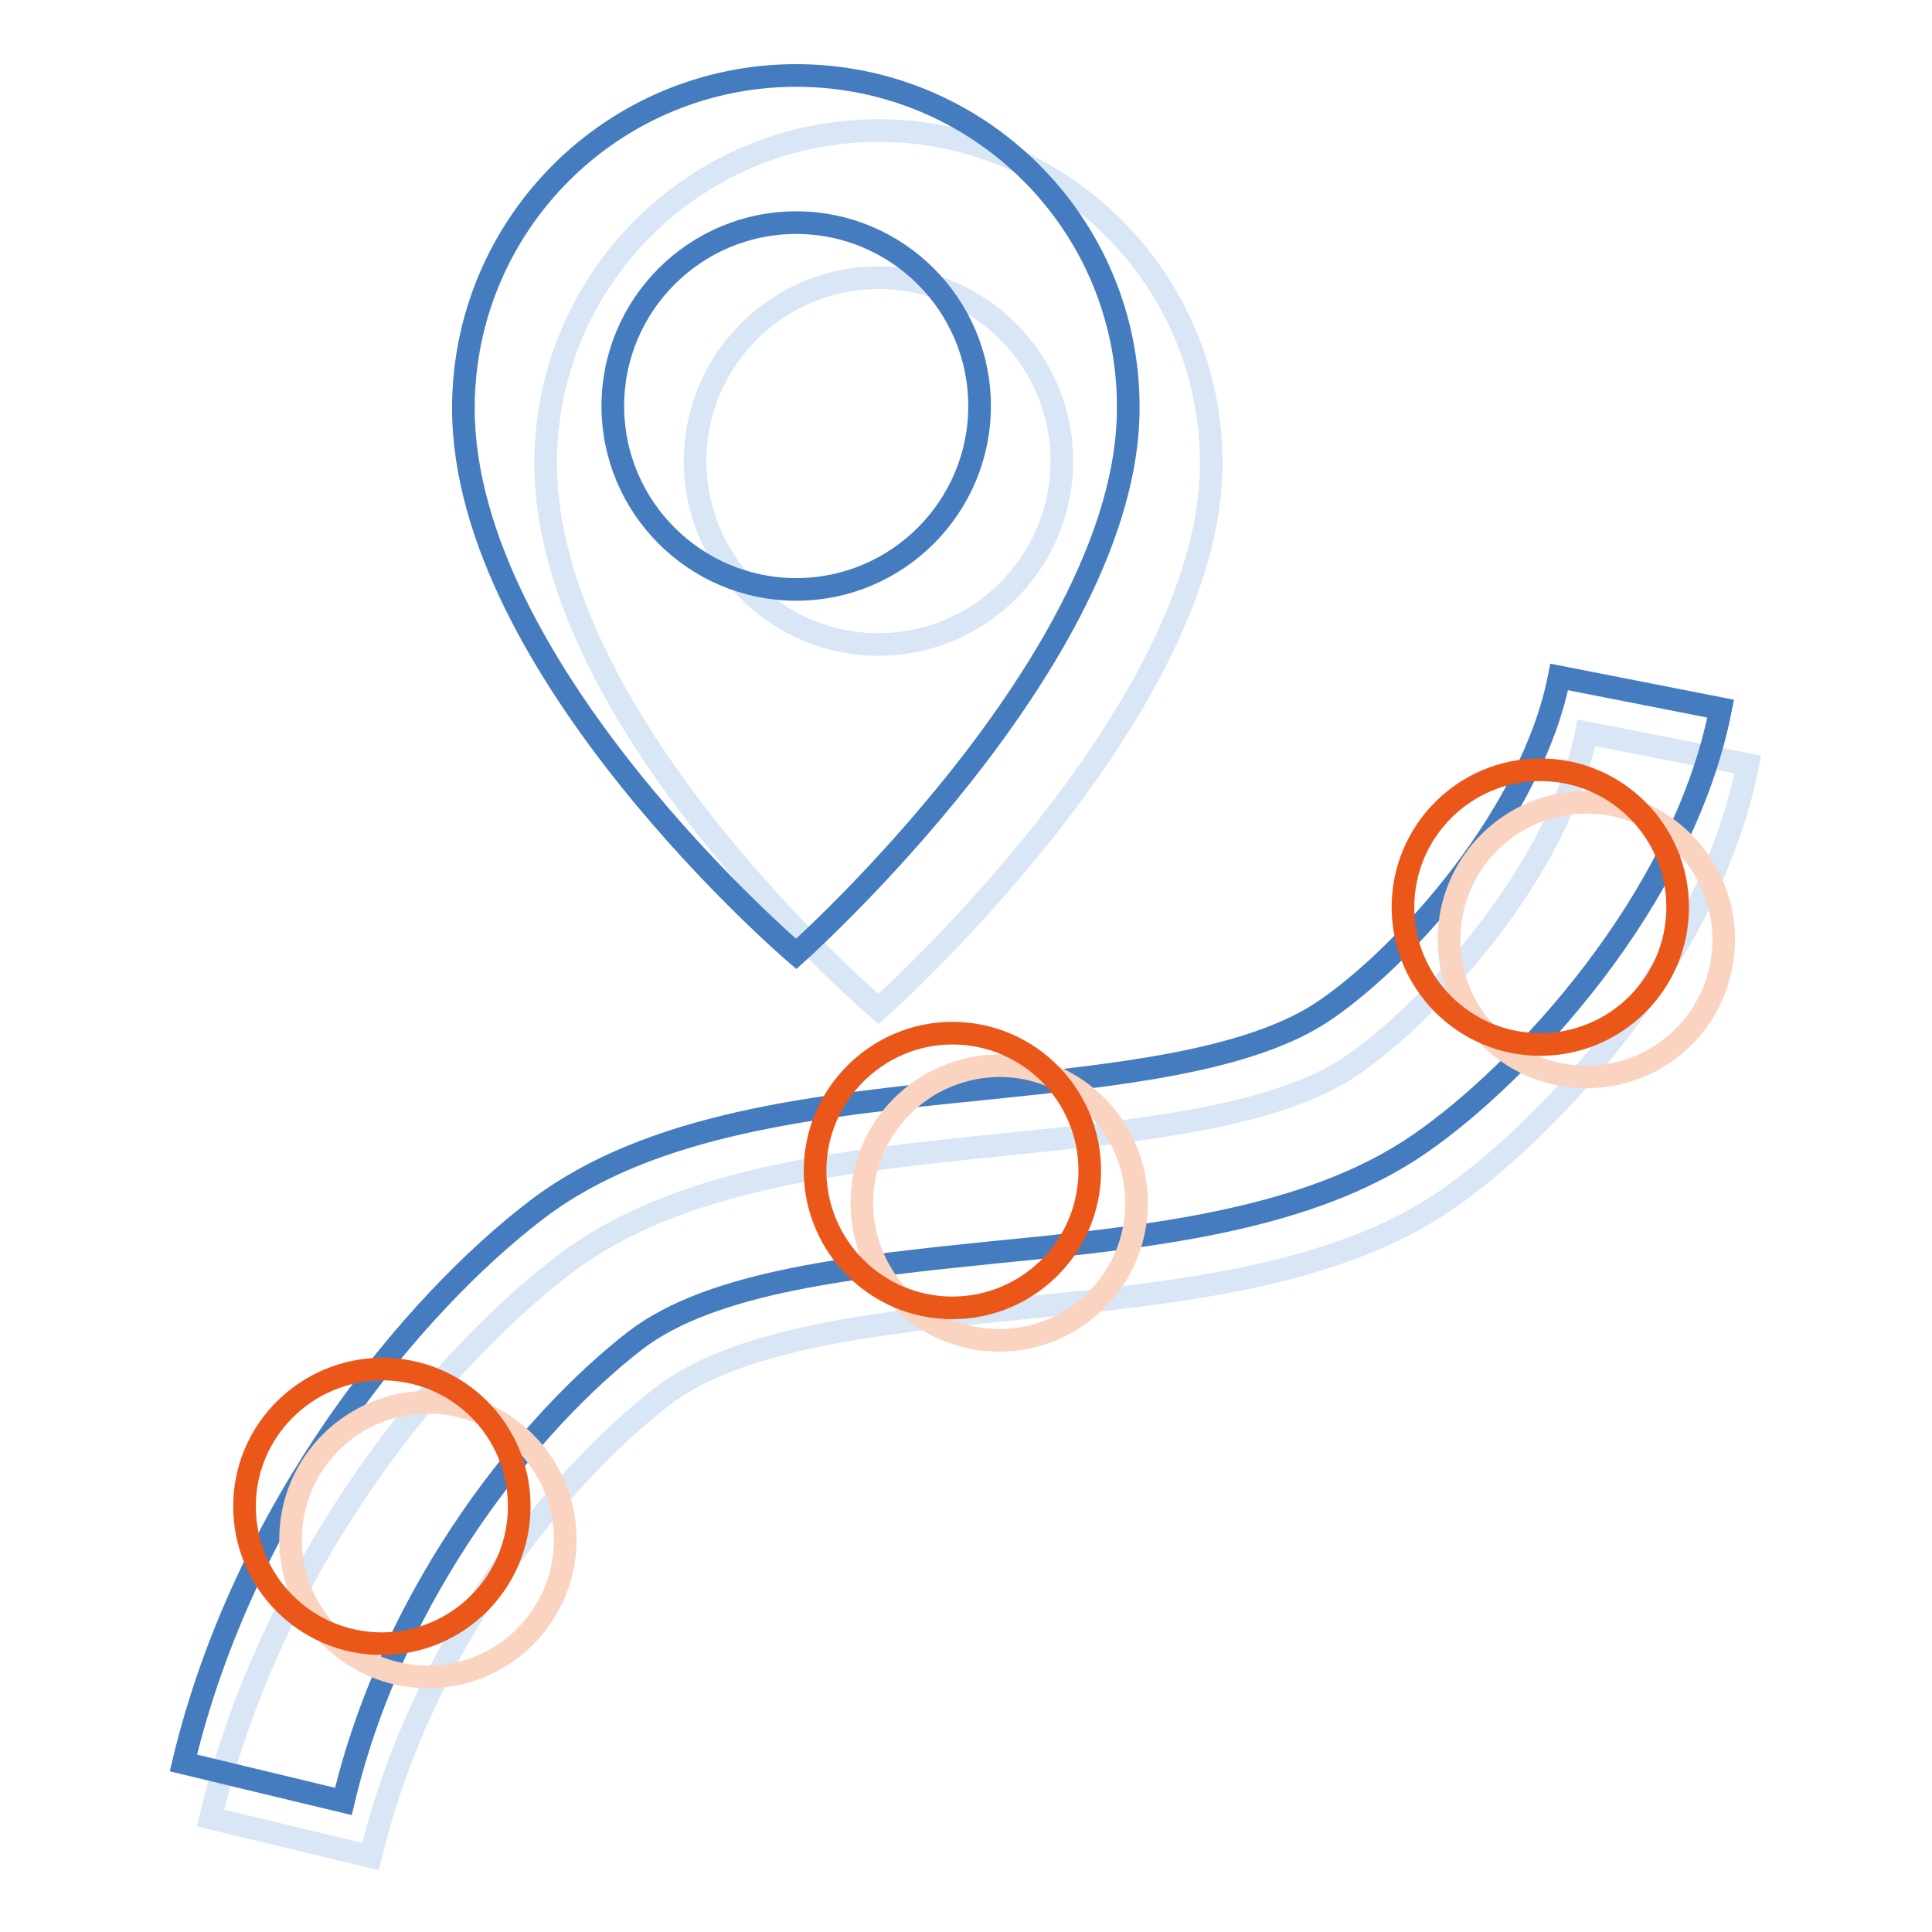 <?xml version="1.0" encoding="utf-8"?>
<!-- Svg Vector Icons : http://www.onlinewebfonts.com/icon -->
<!DOCTYPE svg PUBLIC "-//W3C//DTD SVG 1.1//EN" "http://www.w3.org/Graphics/SVG/1.1/DTD/svg11.dtd">
<svg version="1.1" xmlns="http://www.w3.org/2000/svg" xmlns:xlink="http://www.w3.org/1999/xlink" x="0px" y="0px" viewBox="0 0 256 256" enable-background="new 0 0 256 256" xml:space="preserve">
<g> <path stroke-width="3" fill-opacity="0" stroke="#d9e6f6"  d="M49.1,246l-21.2-5.1c8.1-33.9,30.3-60.7,46.8-73.3c15.2-11.6,37.4-13.8,58.9-16 c17.6-1.8,35.8-3.6,45.8-10.6c10.6-7.4,27.2-25.9,30.8-43.9l21.4,4.2c-5,25.5-26.5,48.4-39.8,57.6c-14.7,10.2-35.7,12.4-56.1,14.4 c-18.5,1.9-37.6,3.8-47.9,11.7C74.3,195.4,55.9,217.6,49.1,246z"/> <path stroke-width="3" fill-opacity="0" stroke="#447cbf"  d="M45.5,238.7l-21.2-5.1c8.1-33.9,30.3-60.7,46.8-73.3c15.2-11.6,37.4-13.8,58.9-16 c17.6-1.8,35.8-3.6,45.8-10.6c10.7-7.4,27.3-26,30.8-44l21.4,4.2c-5,25.5-26.5,48.4-39.8,57.6c-14.7,10.2-35.7,12.4-56.1,14.4 c-18.5,1.9-37.6,3.8-47.9,11.7C70.6,188.1,52.2,210.4,45.5,238.7L45.5,238.7z"/> <path stroke-width="3" fill-opacity="0" stroke="#fad4c1"  d="M38.5,204c0,10,8.1,18.2,18.2,18.2c10,0,18.2-8.1,18.2-18.2c0-10-8.1-18.2-18.2-18.2 C46.7,185.8,38.5,193.9,38.5,204z"/> <path stroke-width="3" fill-opacity="0" stroke="#fad4c1"  d="M114.2,159.4c0,10,8.1,18.2,18.2,18.2c10,0,18.2-8.1,18.2-18.2c0,0,0,0,0,0c0-10-8.1-18.2-18.2-18.2 C122.3,141.3,114.2,149.4,114.2,159.4z"/> <path stroke-width="3" fill-opacity="0" stroke="#fad4c1"  d="M192,124.5c0,10,8.1,18.2,18.2,18.2s18.2-8.1,18.2-18.2l0,0c0-10-8.1-18.2-18.2-18.2S192,114.5,192,124.5z" /> <path stroke-width="3" fill-opacity="0" stroke="#d9e6f6"  d="M116.4,17.3c-24.3,0-44.1,19.7-44.1,44.1c0,34.7,44.1,72.3,44.1,72.3s44.1-39.2,44.1-72.3 C160.5,37,140.7,17.3,116.4,17.3L116.4,17.3z M116.4,85.4c-13.4,0-24.3-10.9-24.3-24.3c0-13.4,10.9-24.3,24.3-24.3 c13.4,0,24.3,10.9,24.3,24.3C140.7,74.5,129.8,85.4,116.4,85.4z"/> <path stroke-width="3" fill-opacity="0" stroke="#447cbf"  d="M105.5,10c-24.3,0-44.1,19.7-44.1,44.1c0,34.7,44.1,72.3,44.1,72.3s44-39.2,44-72.3 C149.6,29.7,129.8,10,105.5,10z M105.5,78.1c-13.4,0-24.3-10.9-24.3-24.3c0-13.4,10.9-24.3,24.3-24.3c13.4,0,24.3,10.9,24.3,24.3 C129.8,67.2,118.9,78.1,105.5,78.1z"/> <path stroke-width="3" fill-opacity="0" stroke="#ea5719"  d="M32.4,199.6c0,10,8.1,18.2,18.2,18.2c10,0,18.2-8.1,18.2-18.2s-8.1-18.2-18.2-18.2 C40.5,181.5,32.4,189.6,32.4,199.6z"/> <path stroke-width="3" fill-opacity="0" stroke="#ea5719"  d="M108,155.1c0,10,8.1,18.2,18.2,18.2c10,0,18.2-8.1,18.2-18.2c0,0,0,0,0,0c0-10-8.1-18.2-18.2-18.2 C116.2,136.9,108,145.1,108,155.1z"/> <path stroke-width="3" fill-opacity="0" stroke="#ea5719"  d="M185.9,120.2c0,10,8.1,18.2,18.2,18.2c10,0,18.2-8.1,18.2-18.2c0-10-8.1-18.2-18.2-18.2 C194,102,185.9,110.2,185.9,120.2z"/></g>
</svg>